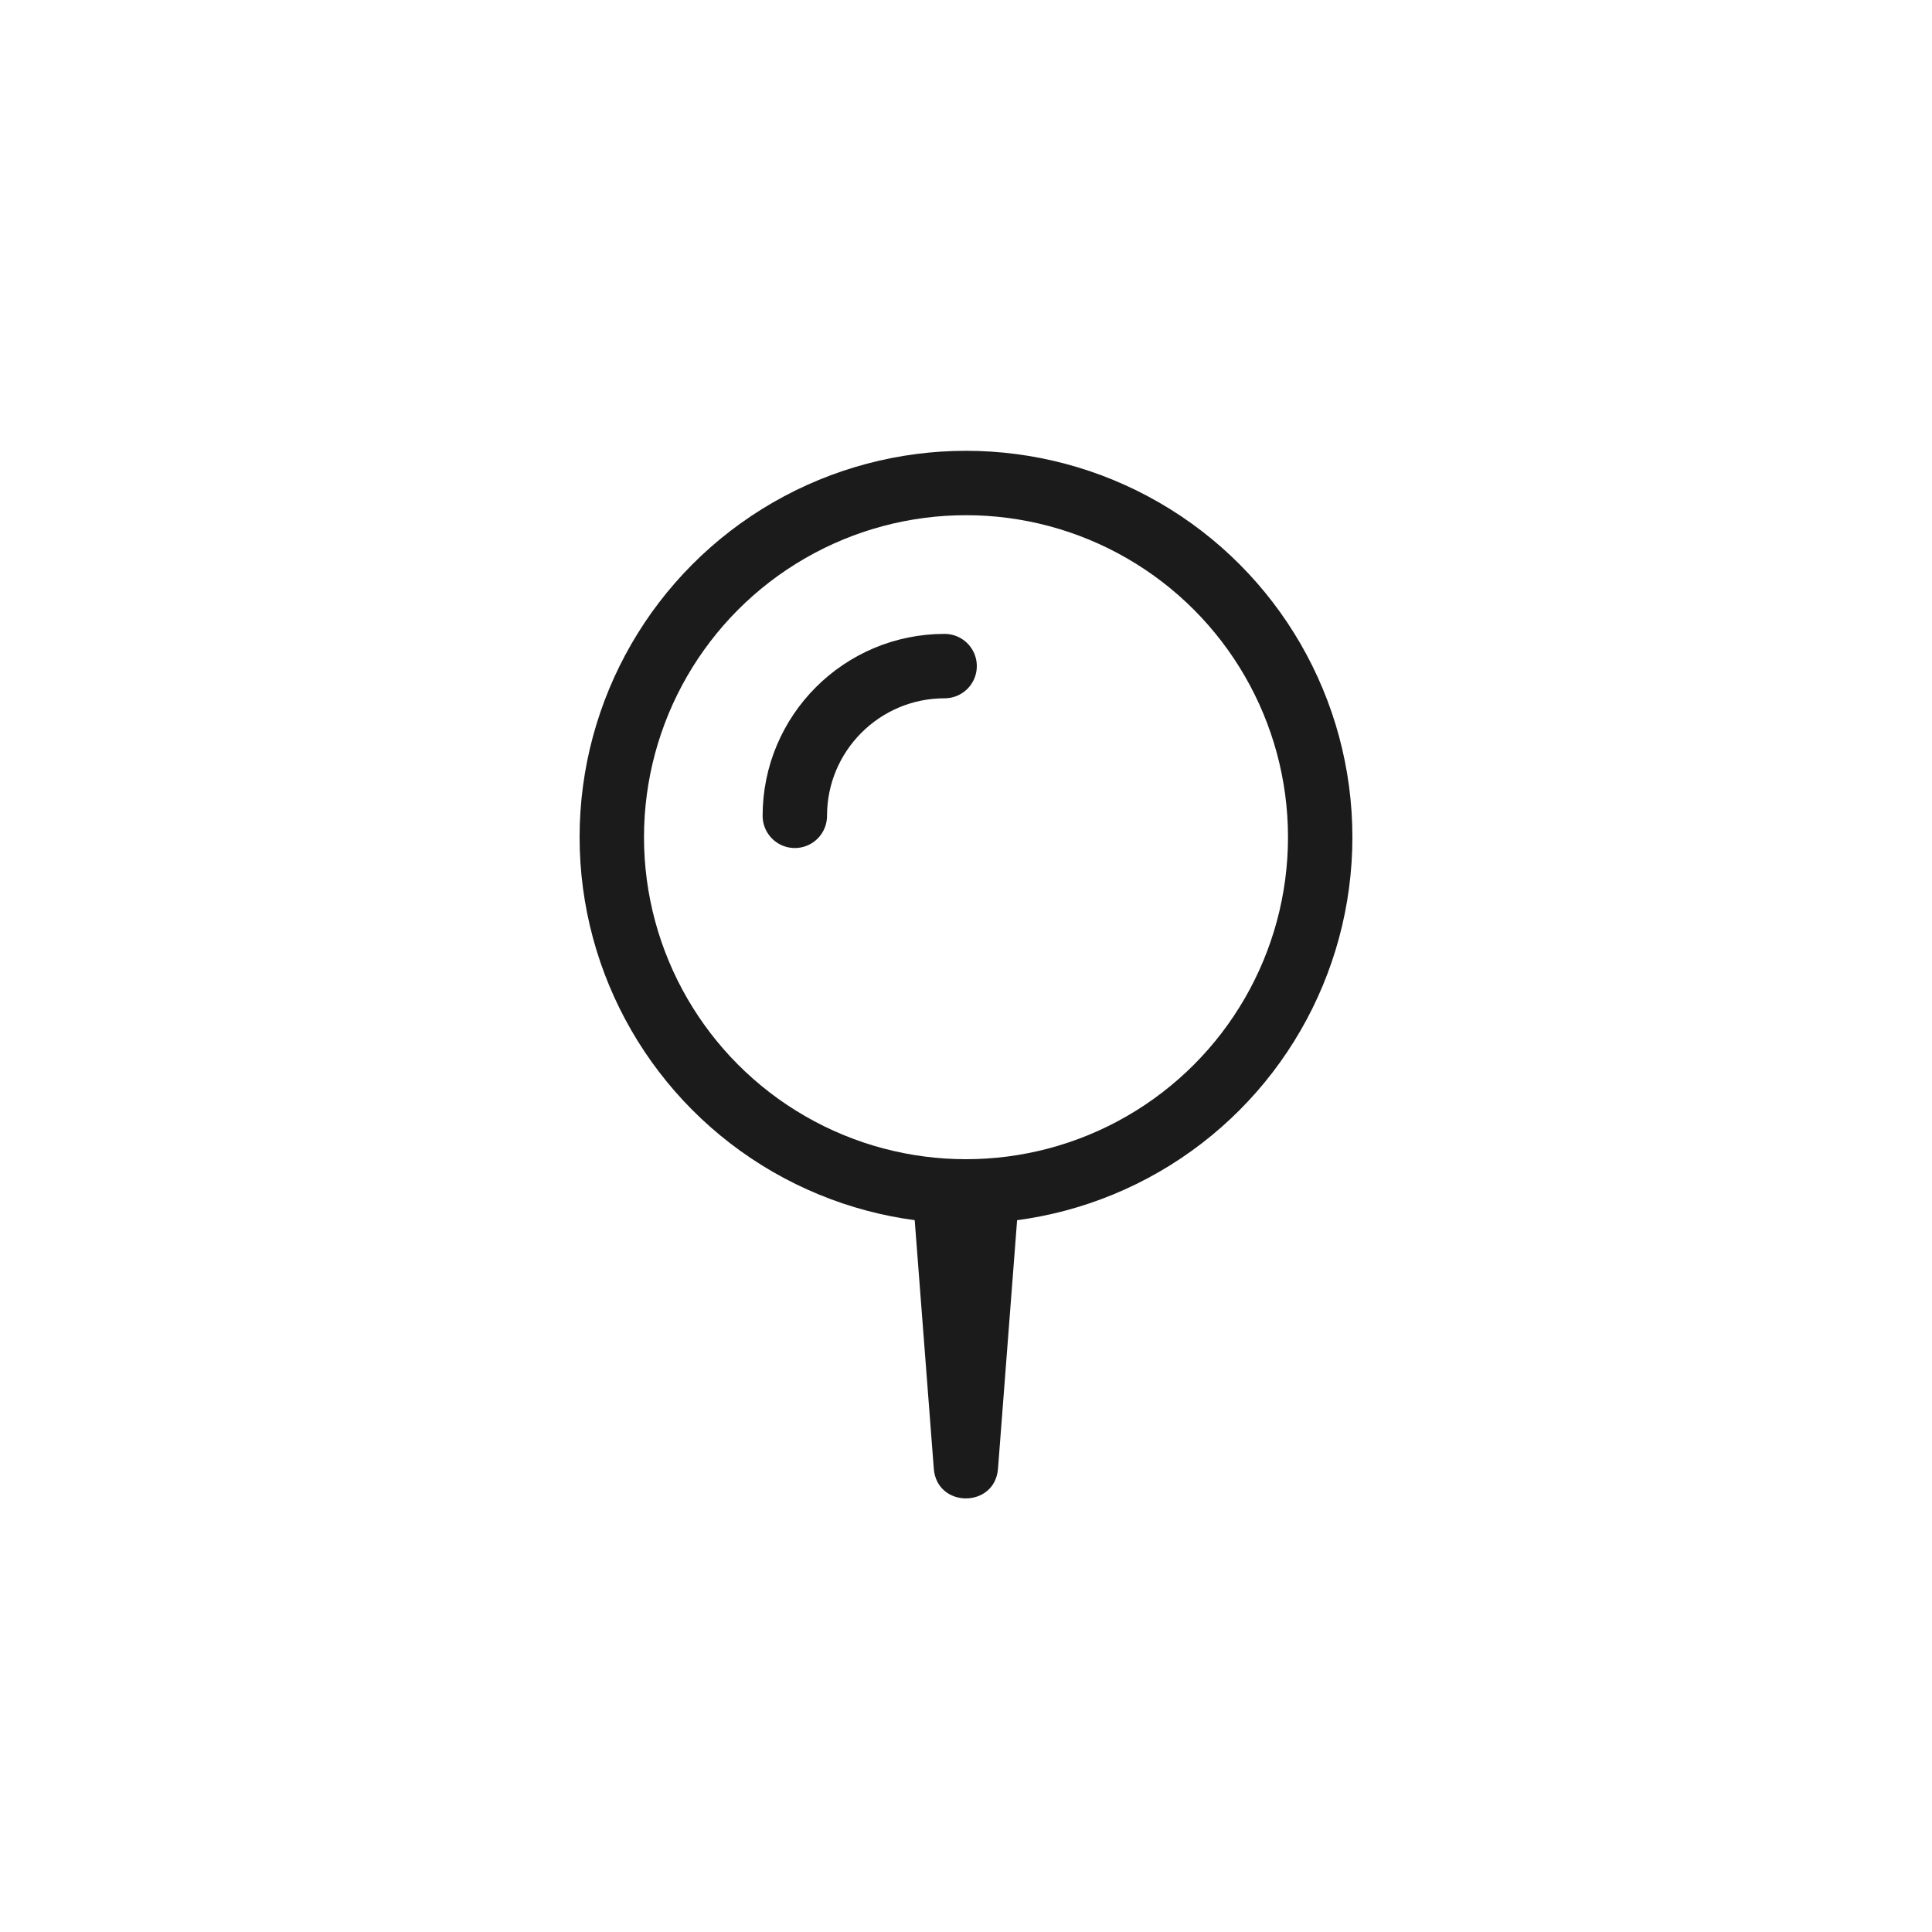 <svg fill="none" height="30" viewBox="0 0 30 30" width="30" xmlns="http://www.w3.org/2000/svg"><circle cx="15" cy="13" r="5.5" stroke="#1b1b1b"/><path d="m14.183 18.681c-.022-.29.207-.538.498-.538h.634c.291 0 .521.248.499.538l-.317 4.124c-.047.616-.95.616-.997 0z" fill="#1b1b1b"/><path d="m12.342 12.668c0-1.284 1.041-2.325 2.326-2.325" stroke="#1b1b1b" stroke-linecap="round" stroke-linejoin="round"/></svg>